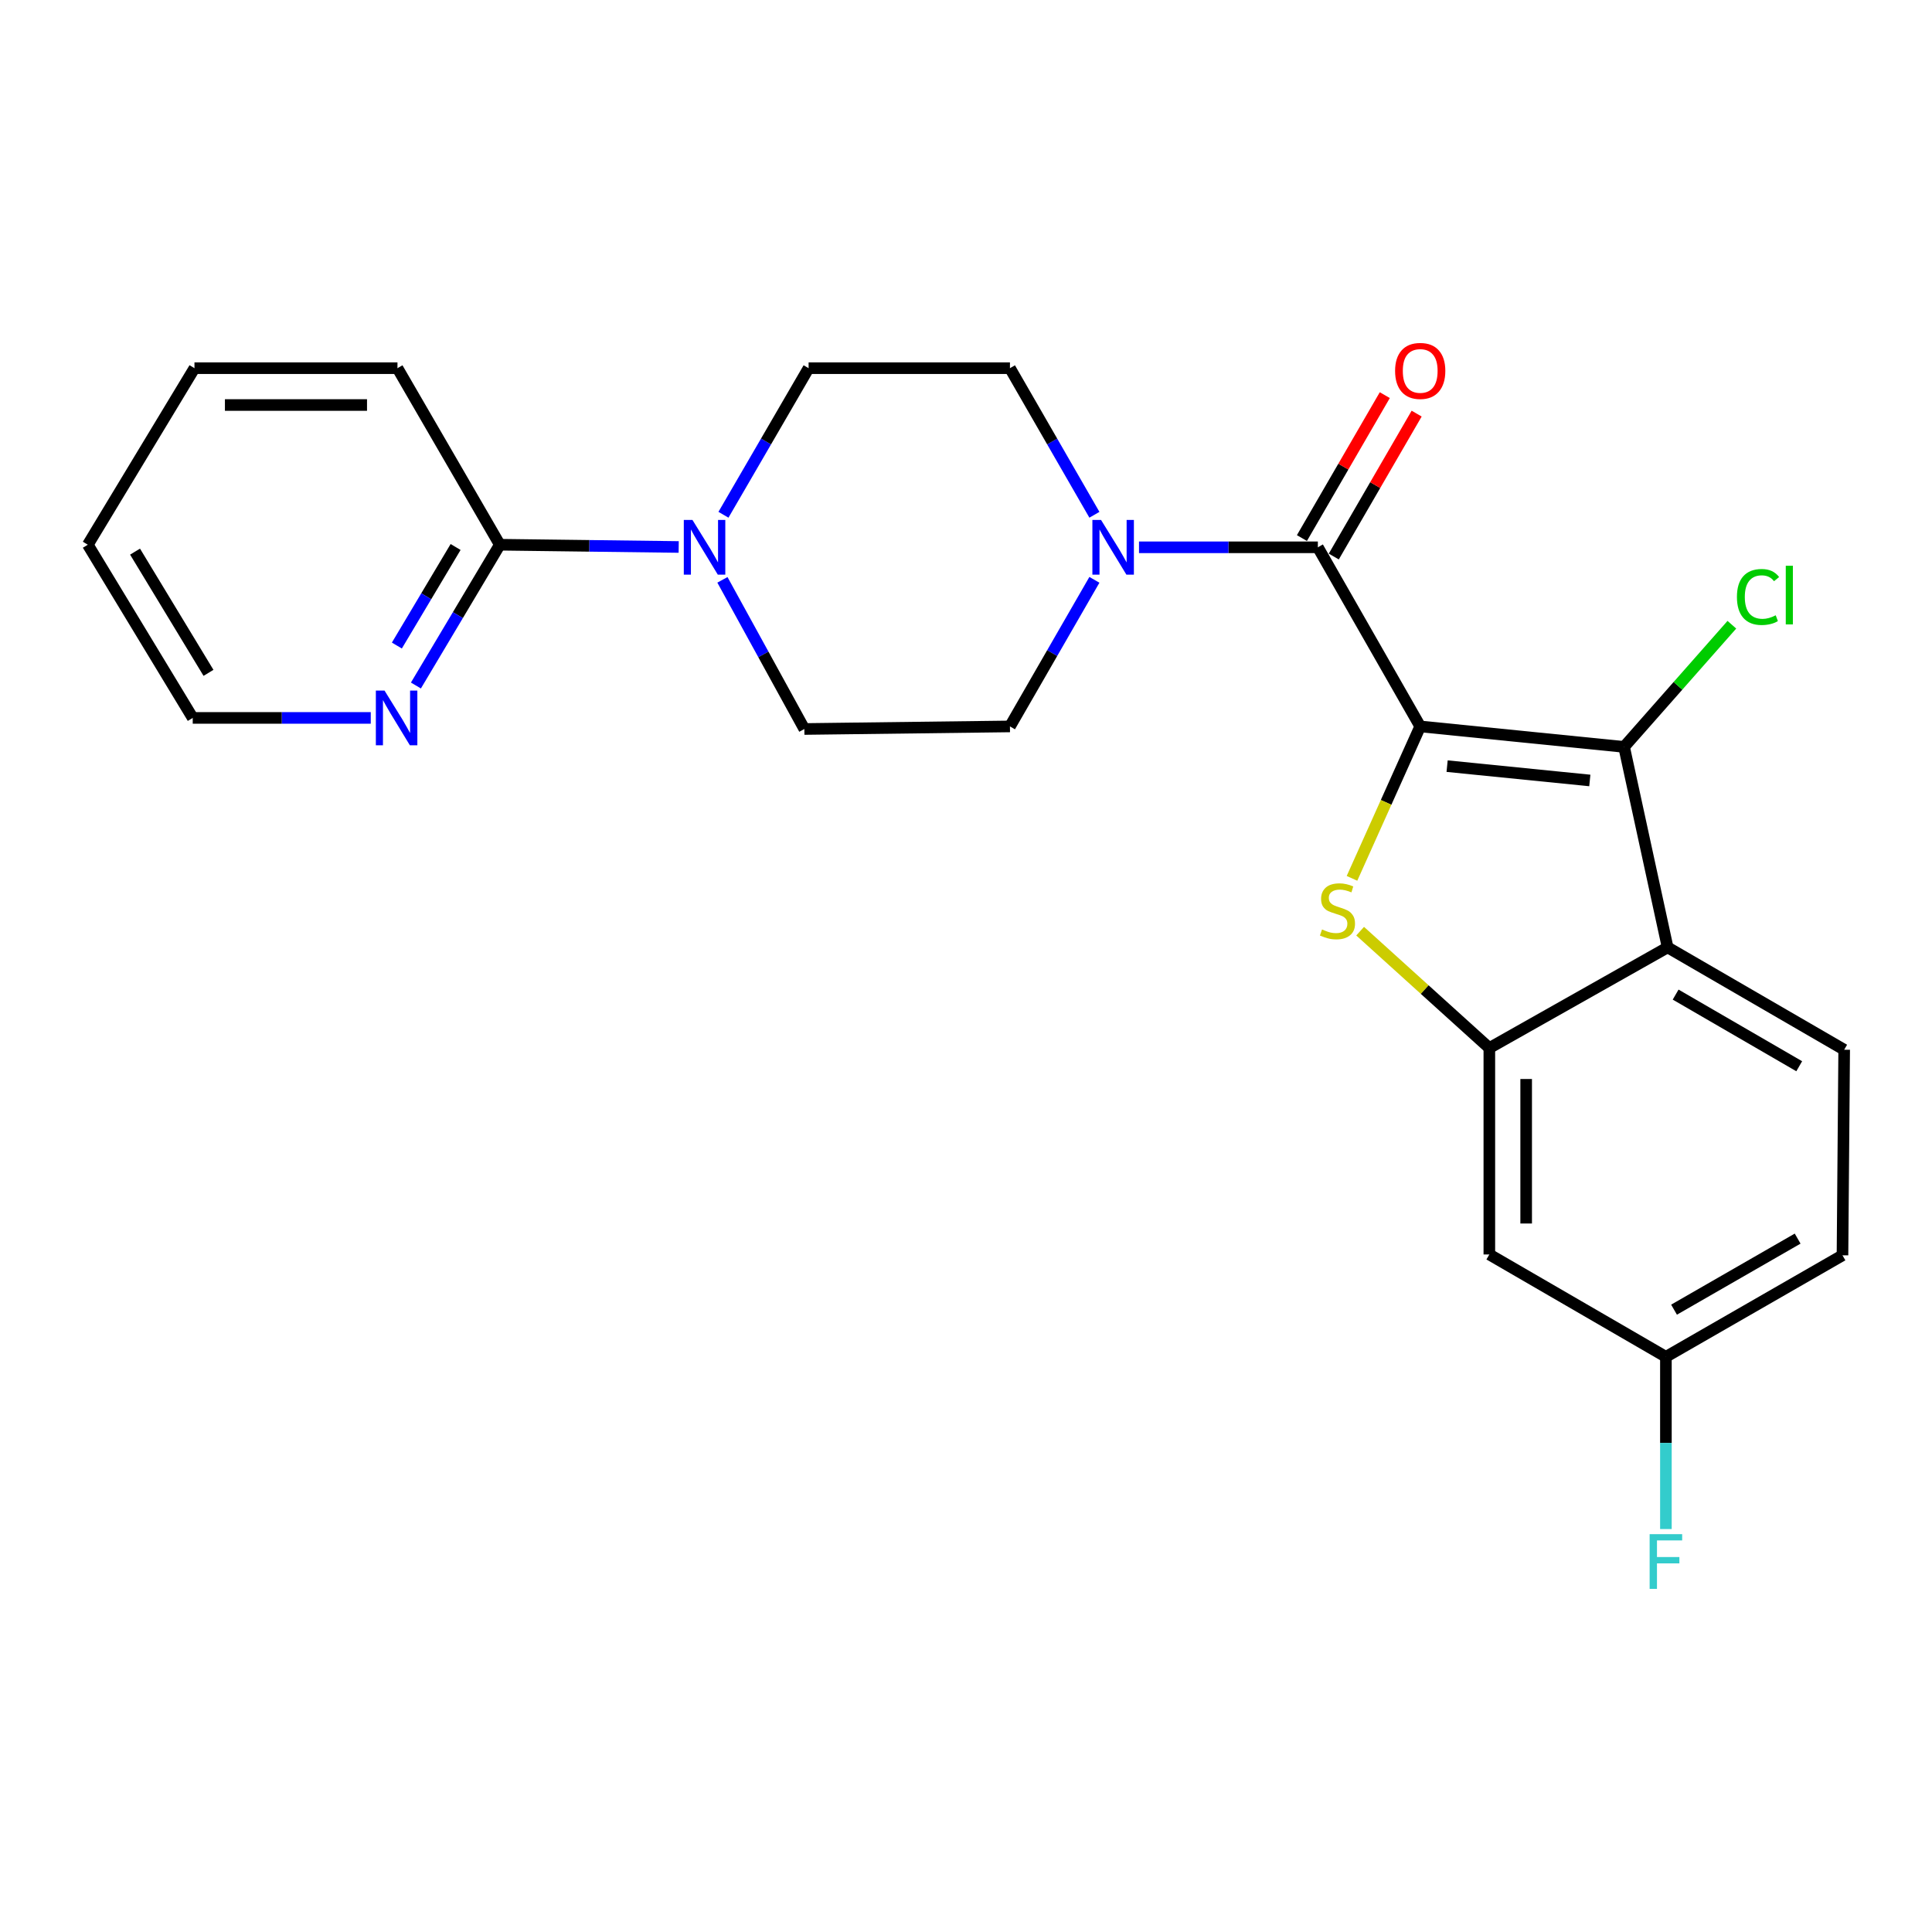 <?xml version='1.0' encoding='iso-8859-1'?>
<svg version='1.1' baseProfile='full'
              xmlns='http://www.w3.org/2000/svg'
                      xmlns:rdkit='http://www.rdkit.org/xml'
                      xmlns:xlink='http://www.w3.org/1999/xlink'
                  xml:space='preserve'
width='1000px' height='1000px' viewBox='0 0 1000 1000'>
<!-- END OF HEADER -->
<rect style='opacity:1.0;fill:#FFFFFF;stroke:none' width='1000' height='1000' x='0' y='0'> </rect>
<path class='bond-0' d='M 735.098,375.995 L 717.443,415.313' style='fill:none;fill-rule:evenodd;stroke:#000000;stroke-width:6px;stroke-linecap:butt;stroke-linejoin:miter;stroke-opacity:1' />
<path class='bond-0' d='M 717.443,415.313 L 699.788,454.631' style='fill:none;fill-rule:evenodd;stroke:#CCCC00;stroke-width:6px;stroke-linecap:butt;stroke-linejoin:miter;stroke-opacity:1' />
<path class='bond-1' d='M 735.098,375.995 L 840.623,386.595' style='fill:none;fill-rule:evenodd;stroke:#000000;stroke-width:6px;stroke-linecap:butt;stroke-linejoin:miter;stroke-opacity:1' />
<path class='bond-1' d='M 749.022,396.551 L 822.889,403.971' style='fill:none;fill-rule:evenodd;stroke:#000000;stroke-width:6px;stroke-linecap:butt;stroke-linejoin:miter;stroke-opacity:1' />
<path class='bond-2' d='M 735.098,375.995 L 682.119,283.284' style='fill:none;fill-rule:evenodd;stroke:#000000;stroke-width:6px;stroke-linecap:butt;stroke-linejoin:miter;stroke-opacity:1' />
<path class='bond-3' d='M 704.004,481.974 L 737.442,512.218' style='fill:none;fill-rule:evenodd;stroke:#CCCC00;stroke-width:6px;stroke-linecap:butt;stroke-linejoin:miter;stroke-opacity:1' />
<path class='bond-3' d='M 737.442,512.218 L 770.88,542.463' style='fill:none;fill-rule:evenodd;stroke:#000000;stroke-width:6px;stroke-linecap:butt;stroke-linejoin:miter;stroke-opacity:1' />
<path class='bond-4' d='M 840.623,386.595 L 863.158,490.362' style='fill:none;fill-rule:evenodd;stroke:#000000;stroke-width:6px;stroke-linecap:butt;stroke-linejoin:miter;stroke-opacity:1' />
<path class='bond-16' d='M 840.623,386.595 L 868.518,354.976' style='fill:none;fill-rule:evenodd;stroke:#000000;stroke-width:6px;stroke-linecap:butt;stroke-linejoin:miter;stroke-opacity:1' />
<path class='bond-16' d='M 868.518,354.976 L 896.413,323.358' style='fill:none;fill-rule:evenodd;stroke:#00CC00;stroke-width:6px;stroke-linecap:butt;stroke-linejoin:miter;stroke-opacity:1' />
<path class='bond-5' d='M 682.119,283.284 L 635.834,283.284' style='fill:none;fill-rule:evenodd;stroke:#000000;stroke-width:6px;stroke-linecap:butt;stroke-linejoin:miter;stroke-opacity:1' />
<path class='bond-5' d='M 635.834,283.284 L 589.549,283.284' style='fill:none;fill-rule:evenodd;stroke:#0000FF;stroke-width:6px;stroke-linecap:butt;stroke-linejoin:miter;stroke-opacity:1' />
<path class='bond-11' d='M 690.364,288.064 L 711.809,251.076' style='fill:none;fill-rule:evenodd;stroke:#000000;stroke-width:6px;stroke-linecap:butt;stroke-linejoin:miter;stroke-opacity:1' />
<path class='bond-11' d='M 711.809,251.076 L 733.255,214.087' style='fill:none;fill-rule:evenodd;stroke:#FF0000;stroke-width:6px;stroke-linecap:butt;stroke-linejoin:miter;stroke-opacity:1' />
<path class='bond-11' d='M 673.874,278.503 L 695.319,241.515' style='fill:none;fill-rule:evenodd;stroke:#000000;stroke-width:6px;stroke-linecap:butt;stroke-linejoin:miter;stroke-opacity:1' />
<path class='bond-11' d='M 695.319,241.515 L 716.765,204.527' style='fill:none;fill-rule:evenodd;stroke:#FF0000;stroke-width:6px;stroke-linecap:butt;stroke-linejoin:miter;stroke-opacity:1' />
<path class='bond-8' d='M 770.88,542.463 L 770.88,649.311' style='fill:none;fill-rule:evenodd;stroke:#000000;stroke-width:6px;stroke-linecap:butt;stroke-linejoin:miter;stroke-opacity:1' />
<path class='bond-8' d='M 789.942,558.49 L 789.942,633.284' style='fill:none;fill-rule:evenodd;stroke:#000000;stroke-width:6px;stroke-linecap:butt;stroke-linejoin:miter;stroke-opacity:1' />
<path class='bond-24' d='M 770.88,542.463 L 863.158,490.362' style='fill:none;fill-rule:evenodd;stroke:#000000;stroke-width:6px;stroke-linecap:butt;stroke-linejoin:miter;stroke-opacity:1' />
<path class='bond-9' d='M 863.158,490.362 L 954.545,543.342' style='fill:none;fill-rule:evenodd;stroke:#000000;stroke-width:6px;stroke-linecap:butt;stroke-linejoin:miter;stroke-opacity:1' />
<path class='bond-9' d='M 867.306,514.8 L 931.277,551.885' style='fill:none;fill-rule:evenodd;stroke:#000000;stroke-width:6px;stroke-linecap:butt;stroke-linejoin:miter;stroke-opacity:1' />
<path class='bond-12' d='M 566.461,266.449 L 544.604,228.51' style='fill:none;fill-rule:evenodd;stroke:#0000FF;stroke-width:6px;stroke-linecap:butt;stroke-linejoin:miter;stroke-opacity:1' />
<path class='bond-12' d='M 544.604,228.51 L 522.746,190.572' style='fill:none;fill-rule:evenodd;stroke:#000000;stroke-width:6px;stroke-linecap:butt;stroke-linejoin:miter;stroke-opacity:1' />
<path class='bond-13' d='M 566.461,300.119 L 544.604,338.057' style='fill:none;fill-rule:evenodd;stroke:#0000FF;stroke-width:6px;stroke-linecap:butt;stroke-linejoin:miter;stroke-opacity:1' />
<path class='bond-13' d='M 544.604,338.057 L 522.746,375.995' style='fill:none;fill-rule:evenodd;stroke:#000000;stroke-width:6px;stroke-linecap:butt;stroke-linejoin:miter;stroke-opacity:1' />
<path class='bond-6' d='M 373.927,300.126 L 395.13,338.728' style='fill:none;fill-rule:evenodd;stroke:#0000FF;stroke-width:6px;stroke-linecap:butt;stroke-linejoin:miter;stroke-opacity:1' />
<path class='bond-6' d='M 395.13,338.728 L 416.332,377.329' style='fill:none;fill-rule:evenodd;stroke:#000000;stroke-width:6px;stroke-linecap:butt;stroke-linejoin:miter;stroke-opacity:1' />
<path class='bond-7' d='M 351.287,283.115 L 304.997,282.532' style='fill:none;fill-rule:evenodd;stroke:#0000FF;stroke-width:6px;stroke-linecap:butt;stroke-linejoin:miter;stroke-opacity:1' />
<path class='bond-7' d='M 304.997,282.532 L 258.707,281.949' style='fill:none;fill-rule:evenodd;stroke:#000000;stroke-width:6px;stroke-linecap:butt;stroke-linejoin:miter;stroke-opacity:1' />
<path class='bond-25' d='M 374.459,266.443 L 396.497,228.508' style='fill:none;fill-rule:evenodd;stroke:#0000FF;stroke-width:6px;stroke-linecap:butt;stroke-linejoin:miter;stroke-opacity:1' />
<path class='bond-25' d='M 396.497,228.508 L 418.535,190.572' style='fill:none;fill-rule:evenodd;stroke:#000000;stroke-width:6px;stroke-linecap:butt;stroke-linejoin:miter;stroke-opacity:1' />
<path class='bond-10' d='M 258.707,281.949 L 236.992,318.385' style='fill:none;fill-rule:evenodd;stroke:#000000;stroke-width:6px;stroke-linecap:butt;stroke-linejoin:miter;stroke-opacity:1' />
<path class='bond-10' d='M 236.992,318.385 L 215.276,354.821' style='fill:none;fill-rule:evenodd;stroke:#0000FF;stroke-width:6px;stroke-linecap:butt;stroke-linejoin:miter;stroke-opacity:1' />
<path class='bond-10' d='M 235.818,283.122 L 220.618,308.627' style='fill:none;fill-rule:evenodd;stroke:#000000;stroke-width:6px;stroke-linecap:butt;stroke-linejoin:miter;stroke-opacity:1' />
<path class='bond-10' d='M 220.618,308.627 L 205.417,334.132' style='fill:none;fill-rule:evenodd;stroke:#0000FF;stroke-width:6px;stroke-linecap:butt;stroke-linejoin:miter;stroke-opacity:1' />
<path class='bond-20' d='M 258.707,281.949 L 205.727,190.572' style='fill:none;fill-rule:evenodd;stroke:#000000;stroke-width:6px;stroke-linecap:butt;stroke-linejoin:miter;stroke-opacity:1' />
<path class='bond-17' d='M 770.88,649.311 L 862.268,702.291' style='fill:none;fill-rule:evenodd;stroke:#000000;stroke-width:6px;stroke-linecap:butt;stroke-linejoin:miter;stroke-opacity:1' />
<path class='bond-18' d='M 954.545,543.342 L 953.667,649.745' style='fill:none;fill-rule:evenodd;stroke:#000000;stroke-width:6px;stroke-linecap:butt;stroke-linejoin:miter;stroke-opacity:1' />
<path class='bond-21' d='M 191.904,371.59 L 145.831,371.59' style='fill:none;fill-rule:evenodd;stroke:#0000FF;stroke-width:6px;stroke-linecap:butt;stroke-linejoin:miter;stroke-opacity:1' />
<path class='bond-21' d='M 145.831,371.59 L 99.758,371.59' style='fill:none;fill-rule:evenodd;stroke:#000000;stroke-width:6px;stroke-linecap:butt;stroke-linejoin:miter;stroke-opacity:1' />
<path class='bond-14' d='M 522.746,190.572 L 418.535,190.572' style='fill:none;fill-rule:evenodd;stroke:#000000;stroke-width:6px;stroke-linecap:butt;stroke-linejoin:miter;stroke-opacity:1' />
<path class='bond-15' d='M 522.746,375.995 L 416.332,377.329' style='fill:none;fill-rule:evenodd;stroke:#000000;stroke-width:6px;stroke-linecap:butt;stroke-linejoin:miter;stroke-opacity:1' />
<path class='bond-19' d='M 862.268,702.291 L 862.268,746.86' style='fill:none;fill-rule:evenodd;stroke:#000000;stroke-width:6px;stroke-linecap:butt;stroke-linejoin:miter;stroke-opacity:1' />
<path class='bond-19' d='M 862.268,746.86 L 862.268,791.43' style='fill:none;fill-rule:evenodd;stroke:#33CCCC;stroke-width:6px;stroke-linecap:butt;stroke-linejoin:miter;stroke-opacity:1' />
<path class='bond-26' d='M 862.268,702.291 L 953.667,649.745' style='fill:none;fill-rule:evenodd;stroke:#000000;stroke-width:6px;stroke-linecap:butt;stroke-linejoin:miter;stroke-opacity:1' />
<path class='bond-26' d='M 866.478,677.884 L 930.457,641.102' style='fill:none;fill-rule:evenodd;stroke:#000000;stroke-width:6px;stroke-linecap:butt;stroke-linejoin:miter;stroke-opacity:1' />
<path class='bond-22' d='M 205.727,190.572 L 100.658,190.572' style='fill:none;fill-rule:evenodd;stroke:#000000;stroke-width:6px;stroke-linecap:butt;stroke-linejoin:miter;stroke-opacity:1' />
<path class='bond-22' d='M 189.967,209.633 L 116.418,209.633' style='fill:none;fill-rule:evenodd;stroke:#000000;stroke-width:6px;stroke-linecap:butt;stroke-linejoin:miter;stroke-opacity:1' />
<path class='bond-27' d='M 99.758,371.59 L 45.455,281.949' style='fill:none;fill-rule:evenodd;stroke:#000000;stroke-width:6px;stroke-linecap:butt;stroke-linejoin:miter;stroke-opacity:1' />
<path class='bond-27' d='M 107.915,348.268 L 69.903,285.519' style='fill:none;fill-rule:evenodd;stroke:#000000;stroke-width:6px;stroke-linecap:butt;stroke-linejoin:miter;stroke-opacity:1' />
<path class='bond-23' d='M 100.658,190.572 L 45.455,281.949' style='fill:none;fill-rule:evenodd;stroke:#000000;stroke-width:6px;stroke-linecap:butt;stroke-linejoin:miter;stroke-opacity:1' />
<path  class='atom-1' d='M 684.274 481.084
Q 684.594 481.204, 685.914 481.764
Q 687.234 482.324, 688.674 482.684
Q 690.154 483.004, 691.594 483.004
Q 694.274 483.004, 695.834 481.724
Q 697.394 480.404, 697.394 478.124
Q 697.394 476.564, 696.594 475.604
Q 695.834 474.644, 694.634 474.124
Q 693.434 473.604, 691.434 473.004
Q 688.914 472.244, 687.394 471.524
Q 685.914 470.804, 684.834 469.284
Q 683.794 467.764, 683.794 465.204
Q 683.794 461.644, 686.194 459.444
Q 688.634 457.244, 693.434 457.244
Q 696.714 457.244, 700.434 458.804
L 699.514 461.884
Q 696.114 460.484, 693.554 460.484
Q 690.794 460.484, 689.274 461.644
Q 687.754 462.764, 687.794 464.724
Q 687.794 466.244, 688.554 467.164
Q 689.354 468.084, 690.474 468.604
Q 691.634 469.124, 693.554 469.724
Q 696.114 470.524, 697.634 471.324
Q 699.154 472.124, 700.234 473.764
Q 701.354 475.364, 701.354 478.124
Q 701.354 482.044, 698.714 484.164
Q 696.114 486.244, 691.754 486.244
Q 689.234 486.244, 687.314 485.684
Q 685.434 485.164, 683.194 484.244
L 684.274 481.084
' fill='#CCCC00'/>
<path  class='atom-6' d='M 569.9 269.124
L 579.18 284.124
Q 580.1 285.604, 581.58 288.284
Q 583.06 290.964, 583.14 291.124
L 583.14 269.124
L 586.9 269.124
L 586.9 297.444
L 583.02 297.444
L 573.06 281.044
Q 571.9 279.124, 570.66 276.924
Q 569.46 274.724, 569.1 274.044
L 569.1 297.444
L 565.42 297.444
L 565.42 269.124
L 569.9 269.124
' fill='#0000FF'/>
<path  class='atom-7' d='M 358.416 269.124
L 367.696 284.124
Q 368.616 285.604, 370.096 288.284
Q 371.576 290.964, 371.656 291.124
L 371.656 269.124
L 375.416 269.124
L 375.416 297.444
L 371.536 297.444
L 361.576 281.044
Q 360.416 279.124, 359.176 276.924
Q 357.976 274.724, 357.616 274.044
L 357.616 297.444
L 353.936 297.444
L 353.936 269.124
L 358.416 269.124
' fill='#0000FF'/>
<path  class='atom-11' d='M 199.022 357.43
L 208.302 372.43
Q 209.222 373.91, 210.702 376.59
Q 212.182 379.27, 212.262 379.43
L 212.262 357.43
L 216.022 357.43
L 216.022 385.75
L 212.142 385.75
L 202.182 369.35
Q 201.022 367.43, 199.782 365.23
Q 198.582 363.03, 198.222 362.35
L 198.222 385.75
L 194.542 385.75
L 194.542 357.43
L 199.022 357.43
' fill='#0000FF'/>
<path  class='atom-12' d='M 722.098 191.986
Q 722.098 185.186, 725.458 181.386
Q 728.818 177.586, 735.098 177.586
Q 741.378 177.586, 744.738 181.386
Q 748.098 185.186, 748.098 191.986
Q 748.098 198.866, 744.698 202.786
Q 741.298 206.666, 735.098 206.666
Q 728.858 206.666, 725.458 202.786
Q 722.098 198.906, 722.098 191.986
M 735.098 203.466
Q 739.418 203.466, 741.738 200.586
Q 744.098 197.666, 744.098 191.986
Q 744.098 186.426, 741.738 183.626
Q 739.418 180.786, 735.098 180.786
Q 730.778 180.786, 728.418 183.586
Q 726.098 186.386, 726.098 191.986
Q 726.098 197.706, 728.418 200.586
Q 730.778 203.466, 735.098 203.466
' fill='#FF0000'/>
<path  class='atom-17' d='M 899.033 308.99
Q 899.033 301.95, 902.313 298.27
Q 905.633 294.55, 911.913 294.55
Q 917.753 294.55, 920.873 298.67
L 918.233 300.83
Q 915.953 297.83, 911.913 297.83
Q 907.633 297.83, 905.353 300.71
Q 903.113 303.55, 903.113 308.99
Q 903.113 314.59, 905.433 317.47
Q 907.793 320.35, 912.353 320.35
Q 915.473 320.35, 919.113 318.47
L 920.233 321.47
Q 918.753 322.43, 916.513 322.99
Q 914.273 323.55, 911.793 323.55
Q 905.633 323.55, 902.313 319.79
Q 899.033 316.03, 899.033 308.99
' fill='#00CC00'/>
<path  class='atom-17' d='M 924.313 292.83
L 927.993 292.83
L 927.993 323.19
L 924.313 323.19
L 924.313 292.83
' fill='#00CC00'/>
<path  class='atom-20' d='M 853.848 794.079
L 870.688 794.079
L 870.688 797.319
L 857.648 797.319
L 857.648 805.919
L 869.248 805.919
L 869.248 809.199
L 857.648 809.199
L 857.648 822.399
L 853.848 822.399
L 853.848 794.079
' fill='#33CCCC'/>
</svg>
